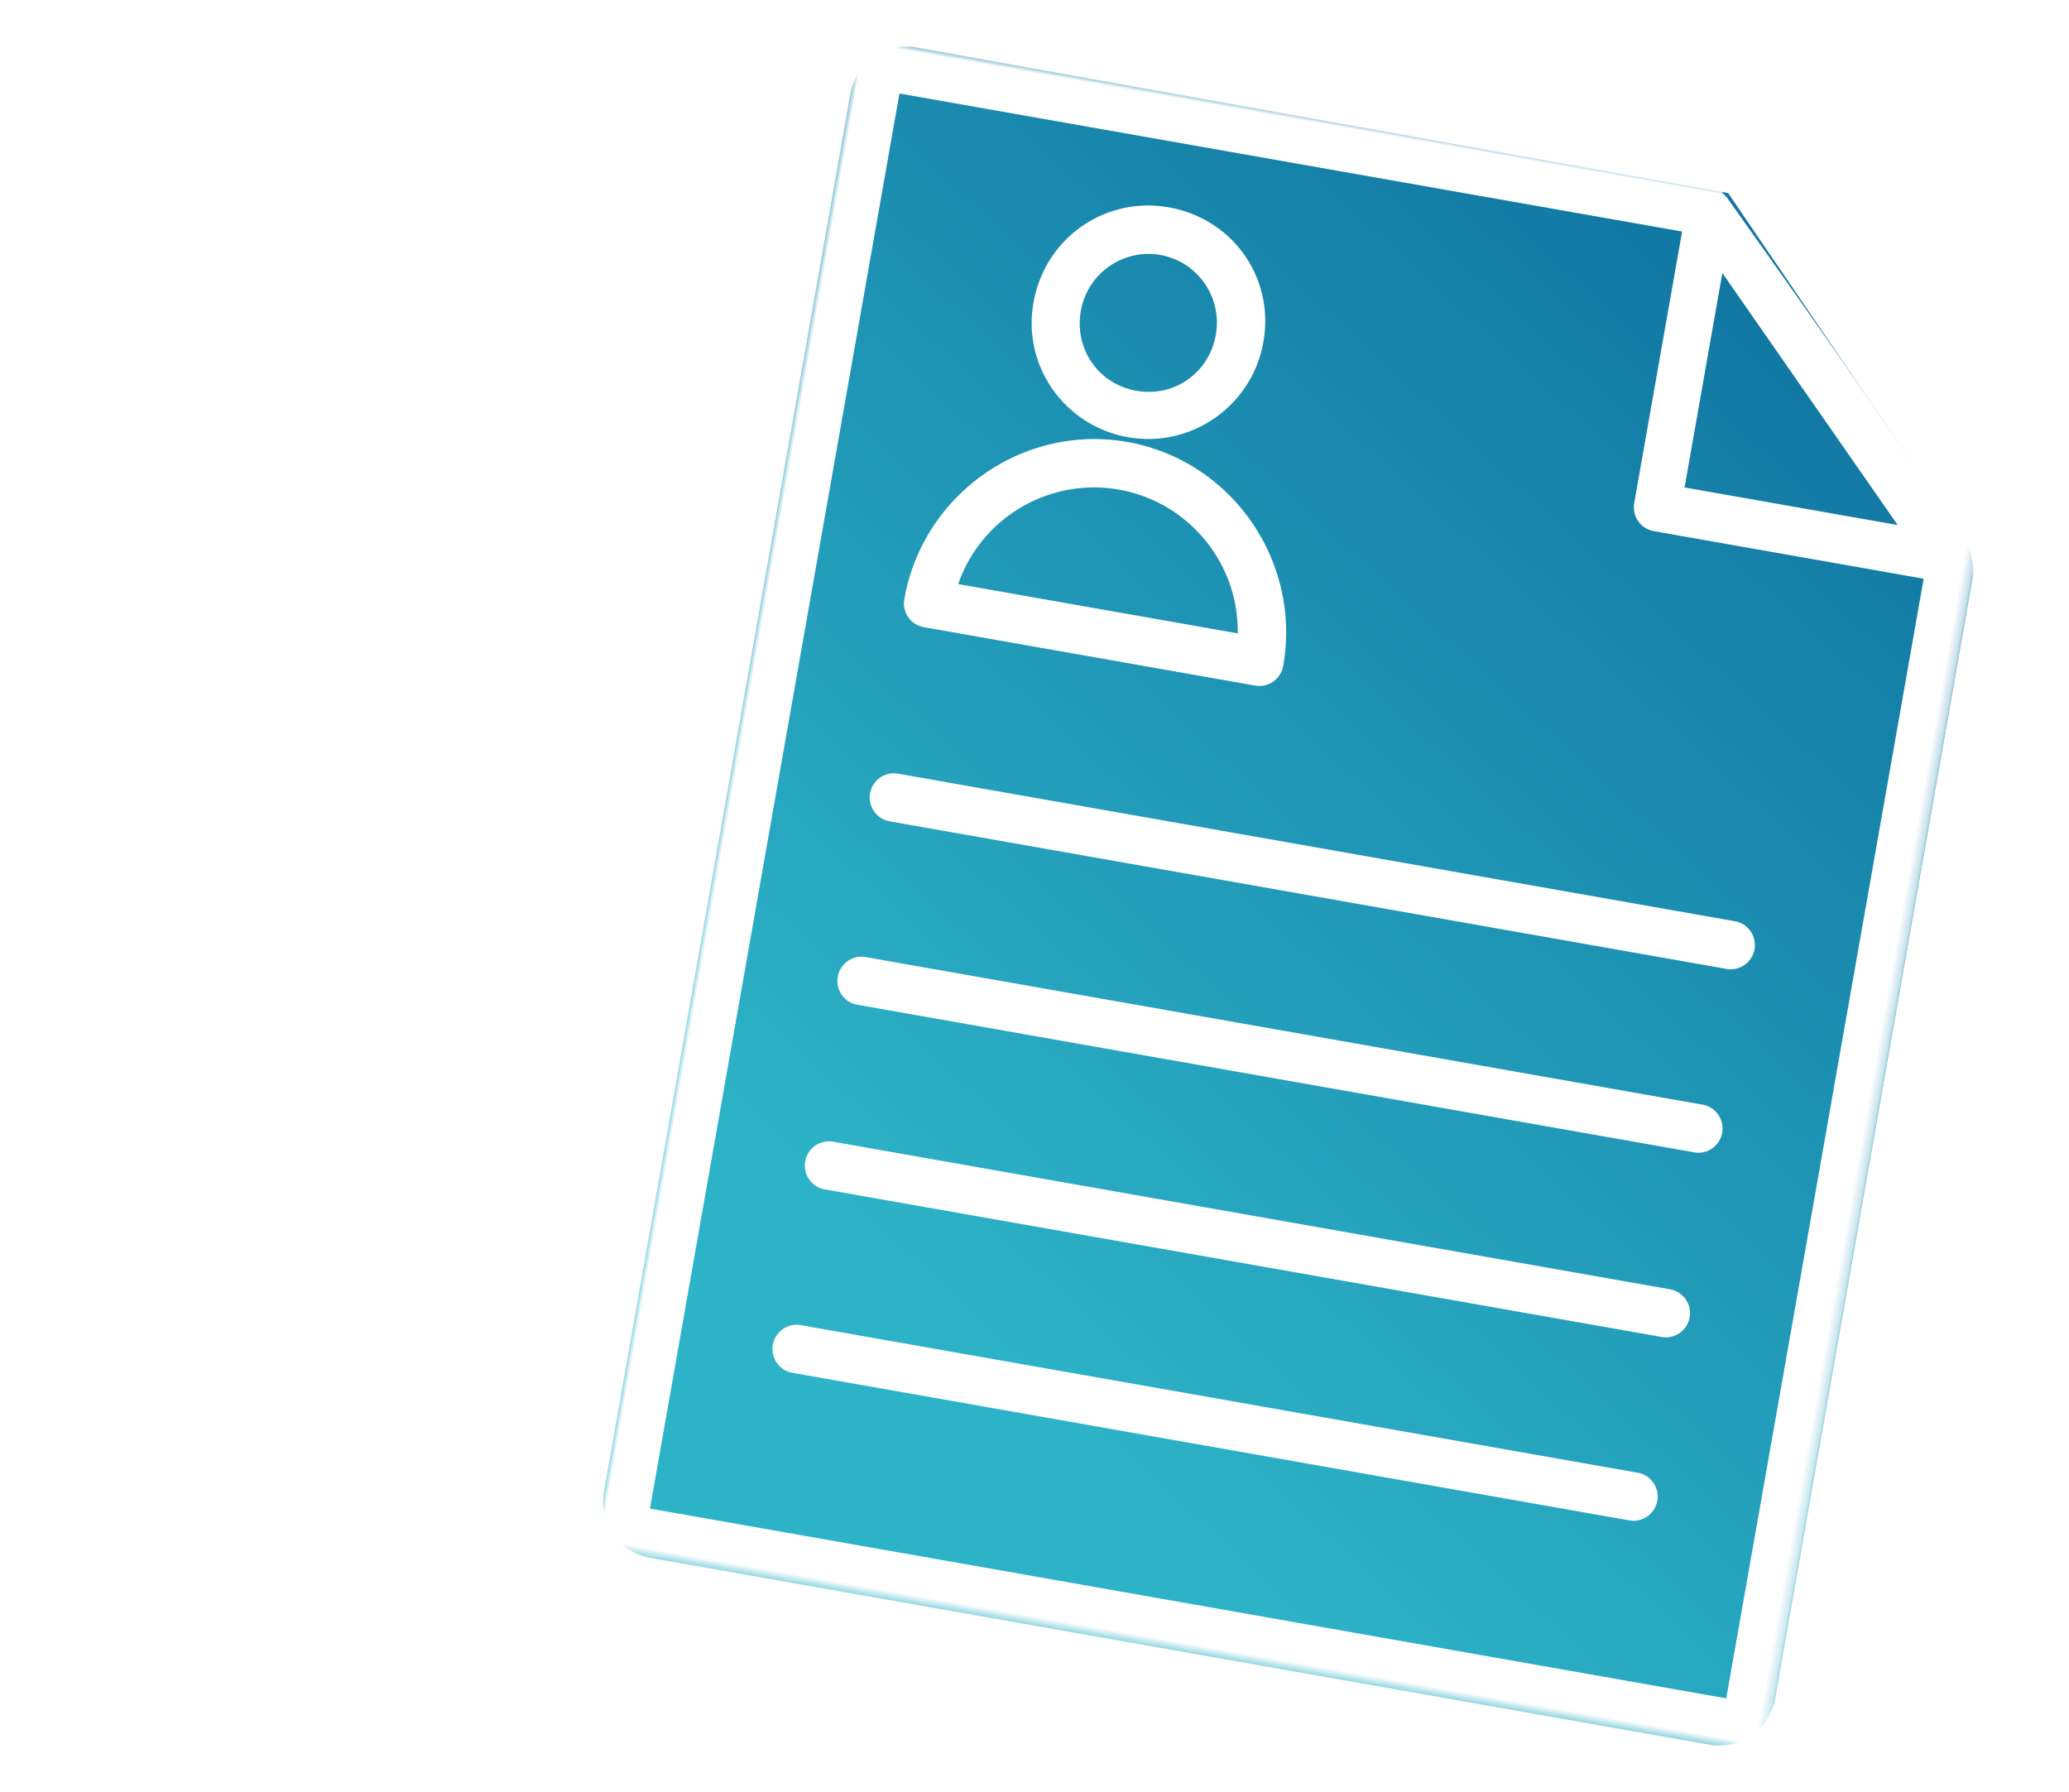 <svg xmlns="http://www.w3.org/2000/svg" xmlns:xlink="http://www.w3.org/1999/xlink" width="220.567" height="191"><defs><filter id="a" width="103.9%" height="103.8%" x="-1.9%" y="-1.9%" filterUnits="objectBoundingBox"><feOffset in="SourceAlpha" result="shadowOffsetOuter1"/><feGaussianBlur in="shadowOffsetOuter1" result="shadowBlurOuter1" stdDeviation="1"/><feColorMatrix in="shadowBlurOuter1" result="shadowMatrixOuter1" values="0 0 0 0 0 0 0 0 0 0 0 0 0 0 0 0 0 0 0.5 0"/><feMerge><feMergeNode in="shadowMatrixOuter1"/><feMergeNode in="SourceGraphic"/></feMerge></filter><filter id="d" width="107.8%" height="106.6%" x="-3.9%" y="-3.3%" filterUnits="objectBoundingBox"><feOffset in="SourceAlpha" result="shadowOffsetOuter1"/><feGaussianBlur in="shadowOffsetOuter1" result="shadowBlurOuter1" stdDeviation="2"/><feColorMatrix in="shadowBlurOuter1" result="shadowMatrixOuter1" values="0 0 0 0 0 0 0 0 0 0 0 0 0 0 0 0 0 0 0.5 0"/><feMerge><feMergeNode in="shadowMatrixOuter1"/><feMergeNode in="SourceGraphic"/></feMerge></filter><path id="b" d="M10.846 10.467h132.498V146.98H10.846z"/><path id="f" d="M0 0h126.762v163.471H0"/><linearGradient id="e" x1="36.83%" x2="80.065%" y1="86.736%" y2="0%"><stop offset="0%" stop-color="#2DB3C7"/><stop offset="100%" stop-color="#0F73A0"/></linearGradient></defs><g fill="none" fill-rule="evenodd"><g filter="url(#a)" transform="translate(2 16.49)"><mask id="c" fill="#fff"><use xlink:href="#b" transform="rotate(-10 77.095 78.724)"/></mask><path fill="#FFF" fill-rule="nonzero" d="m143.11 106.145-11.702-25.148V40.122a2.326 2.326 0 0 0-.703-1.71l-21.236-21.335a2.32 2.32 0 0 0-1.703-.708H94.58l-3.267-1.98a2.309 2.309 0 0 0-1.822-.28l-3.089.763-11.668-4.252a2.308 2.308 0 0 0-1.84.081l-12.092 5.673h-20.83a2.365 2.365 0 0 0-1.339.409 2.39 2.39 0 0 0-.664.665 2.427 2.427 0 0 0-.36.874c-.03.155-.047.312-.047.471v8.146L24.48 30.174a2.36 2.36 0 0 0-.85.4 2.53 2.53 0 0 0-.352.316 2.52 2.52 0 0 0-.282.38 2.436 2.436 0 0 0-.319.887 2.467 2.467 0 0 0 .042.943l.254 1.028-10.737 5.042a2.404 2.404 0 0 0-1.362 1.825c-.025.157-.032.317-.025.474a2.441 2.441 0 0 0 .224.917l26.493 56.94v34.797a2.378 2.378 0 0 0 .405 1.343 2.399 2.399 0 0 0 1.079.89 2.387 2.387 0 0 0 .922.184h8.074l1.754 7.168a2.335 2.335 0 0 0 .398.855 2.405 2.405 0 0 0 .691.638 2.418 2.418 0 0 0 .883.321 2.424 2.424 0 0 0 .939-.044l5.674-1.4.698 1.502c.067.143.148.28.24.409a2.493 2.493 0 0 0 .691.64c.137.08.278.15.428.206.148.053.3.092.456.117a2.485 2.485 0 0 0 .94-.041c.153-.037.304-.09.447-.157l16.34-7.67 10.266-2.537H129c.16 0 .314-.016.47-.046.154-.03.307-.076.452-.139a2.397 2.397 0 0 0 .78-.522 2.399 2.399 0 0 0 .658-1.239c.033-.154.047-.312.047-.471v-8.092l6.693-1.655c.152-.039.3-.09.444-.16a2.325 2.325 0 0 0 .758-.556 2.437 2.437 0 0 0 .56-2.21l-2.444-9.982 4.531-2.123a2.425 2.425 0 0 0 1.168-3.214l-.007.007ZM110.173 24.63l13.017 13.072h-13.017V24.63ZM74.03 15.505l2.38.869h-4.237l1.857-.869ZM37.566 31.918V73.5l-9.604-39.208 9.604-2.374Zm-13.428 7.004 10.404 42.481-18.09-38.874 7.686-3.607Zm28.867 97.618h15.73l-14.83 3.67-.9-3.67Zm-10.624-4.843V21.21h62.978v18.912a2.378 2.378 0 0 0 .405 1.343 2.399 2.399 0 0 0 1.081.891 2.359 2.359 0 0 0 .92.183h18.83v89.172l-84.214-.014Zm89.027-10.648v-13.85l3.204 13.062-3.204.788Zm4.838-14.361-2.004-8.178 3.486 7.484-1.482.694ZM49.588 41.98a2.469 2.469 0 0 1 .182-.927 2.26 2.26 0 0 1 .225-.416 2.41 2.41 0 0 1 .663-.668 2.359 2.359 0 0 1 1.339-.407h20.449c.312.007.615.074.902.201a2.428 2.428 0 0 1 1.27 3.129c-.121.291-.29.553-.51.777a2.36 2.36 0 0 1-.76.529c-.287.125-.59.192-.902.2h-20.45a2.365 2.365 0 0 1-.92-.185 2.397 2.397 0 0 1-1.44-1.755 2.469 2.469 0 0 1-.046-.472l-.002-.006Zm0 9.973a2.469 2.469 0 0 1 .182-.925 2.527 2.527 0 0 1 .523-.786 2.406 2.406 0 0 1 1.704-.706h36.93c.158 0 .315.016.47.046.157.03.308.076.453.139.146.06.285.134.416.224.132.087.255.187.366.3a2.503 2.503 0 0 1 .525.786 2.378 2.378 0 0 1 .182.926 2.469 2.469 0 0 1-.182.927 2.503 2.503 0 0 1-.525.786 2.276 2.276 0 0 1-.366.3c-.131.09-.27.164-.416.224a2.337 2.337 0 0 1-.922.185H51.997a2.365 2.365 0 0 1-.92-.185 2.241 2.241 0 0 1-.417-.222 2.42 2.42 0 0 1-.365-.302 2.416 2.416 0 0 1-.705-1.71l-.002-.007Zm69.795 13.395a2.378 2.378 0 0 1-.405 1.345 2.399 2.399 0 0 1-1.081.892 2.359 2.359 0 0 1-.92.183h-64.98c-.157 0-.315-.017-.47-.047a2.398 2.398 0 0 1-1.757-1.449 2.384 2.384 0 0 1-.138-1.398c.032-.157.076-.307.138-.455a2.399 2.399 0 0 1 1.304-1.31c.146-.06.299-.106.453-.139.155-.03.313-.046.47-.046h64.98c.159 0 .316.016.471.046a2.358 2.358 0 0 1 .872.365c.131.088.254.19.365.303.11.113.213.236.3.368a2.422 2.422 0 0 1 .4 1.352l-.002-.01Zm0 11.09a2.315 2.315 0 0 1-.178.93c-.06.146-.134.287-.222.421a2.397 2.397 0 0 1-2.007 1.081h-64.98c-.156 0-.314-.015-.469-.046a2.409 2.409 0 0 1-1.535-1.03 2.416 2.416 0 0 1-.36-.874 2.469 2.469 0 0 1 0-.945 2.437 2.437 0 0 1 .36-.873 2.42 2.42 0 0 1 1.082-.892 2.38 2.38 0 0 1 .923-.183h64.98c.159 0 .316.014.471.047a2.359 2.359 0 0 1 .867.36 2.406 2.406 0 0 1 1.024 1.539c.03.157.046.314.046.471l-.002-.007Zm0 11.089a2.4 2.4 0 0 1-1.07 2.01 2.358 2.358 0 0 1-1.336.407h-64.98c-.157 0-.315-.014-.47-.046a2.331 2.331 0 0 1-.871-.36 2.406 2.406 0 0 1-.89-1.087 2.451 2.451 0 0 1 .224-2.276c.088-.132.187-.254.3-.365a2.29 2.29 0 0 1 .784-.525c.146-.062.296-.108.453-.138.155-.03.313-.047.47-.047h64.98c.159 0 .316.017.471.047.155.032.308.078.453.138a2.6 2.6 0 0 1 .419.224 2.428 2.428 0 0 1 .885 1.09 2.422 2.422 0 0 1 .18.93l-.002-.002Zm0 11.09c0 .159-.014.316-.046.47-.03.158-.076.308-.137.453a2.399 2.399 0 0 1-1.304 1.31 2.358 2.358 0 0 1-.92.183h-64.98c-.156 0-.314-.016-.469-.046a2.231 2.231 0 0 1-.453-.139 2.261 2.261 0 0 1-.416-.224 2.276 2.276 0 0 1-.365-.3 2.292 2.292 0 0 1-.3-.368 2.335 2.335 0 0 1-.223-.418 2.384 2.384 0 0 1-.138-1.398c.032-.157.076-.307.138-.455a2.399 2.399 0 0 1 1.304-1.31 2.387 2.387 0 0 1 .923-.185h64.98c.159 0 .316.016.471.046.157.032.308.079.455.139a2.42 2.42 0 0 1 .782.529c.113.113.213.235.3.37a2.355 2.355 0 0 1 .357.875c.03.157.046.315.044.474l-.003-.007Zm0 11.086a2.4 2.4 0 0 1-.705 1.71 2.337 2.337 0 0 1-.781.525 2.365 2.365 0 0 1-.92.184h-20.84c-.158 0-.315-.016-.47-.046a2.51 2.51 0 0 1-.453-.138 2.261 2.261 0 0 1-.416-.225 2.399 2.399 0 0 1-.888-1.086 2.407 2.407 0 0 1 0-1.853c.06-.148.134-.286.222-.418a2.42 2.42 0 0 1 .666-.67c.132-.088.27-.162.416-.222.146-.062.296-.109.453-.139.155-.03.312-.046.47-.046h20.84c.159 0 .316.014.471.046.157.03.308.077.453.139a2.347 2.347 0 0 1 .784.527c.113.113.213.235.3.37a2.355 2.355 0 0 1 .357.875c.03.157.046.315.044.474l-.003-.007Z" mask="url(#c)" transform="rotate(-10 77.095 78.724)"/></g><g filter="url(#d)" transform="translate(63.344 4)"><path fill="url(#e)" d="M13.23 15.781v151.455a6 6 0 0 0 6 6h114.762a6 6 0 0 0 6-6V46.106a6 6 0 0 0-1.703-4.19l-31.086-31.882-87.955-.253a6 6 0 0 0-6.018 6Z" transform="rotate(10 76.611 91.5)"/><g transform="rotate(10 14.193 162.23)"><mask id="g" fill="#fff"><use xlink:href="#f"/></mask><path fill="#FFF" fill-rule="nonzero" d="M126.632 34.034c0-.257-.127-.387-.254-.644 0 0 0-.13-.13-.13a1.755 1.755 0 0 0-.384-.514l-10.895-10.96c-6.92-7.09-13.97-14.051-21.02-21.012-.127-.13-.384-.26-.511-.387 0 0-.13 0-.13-.13C92.924.127 92.54 0 92.156 0H2.564C1.154 0 0 1.161 0 2.58v158.312c0 1.418 1.155 2.58 2.564 2.58h121.634c1.41 0 2.564-1.162 2.564-2.58V34.552c-.13-.13-.13-.26-.13-.518Zm-8.716-2.062h-23.07V8.766l16.534 16.63 6.536 6.576ZM5.127 158.313V5.155H89.85v29.396a2.576 2.576 0 0 0 2.564 2.577h29.222v121.185H5.127ZM17.56 60.721h35.888c1.412 0 2.564-1.16 2.564-2.579 0-11.345-9.227-20.627-20.507-20.627-11.28 0-20.506 9.282-20.506 20.627 0 1.418 1.152 2.58 2.56 2.58Zm17.945-18.048c7.561 0 13.97 5.542 15.125 12.89H20.38c1.155-7.348 7.564-12.89 15.125-12.89Zm0-5.672c6.793 0 12.432-5.546 12.432-12.506 0-6.964-5.512-12.376-12.432-12.376-6.92 0-12.434 5.542-12.434 12.506C23.07 31.585 28.711 37 35.504 37Zm0-19.727c3.973 0 7.304 3.224 7.304 7.35 0 4.125-3.201 7.348-7.304 7.348-4.102 0-7.307-3.223-7.307-7.347 0-4.127 3.335-7.35 7.307-7.35Zm75.235 61.883c0 1.418-1.152 2.579-2.563 2.579H17.559c-1.41 0-2.561-1.161-2.561-2.58 0-1.417 1.152-2.578 2.56-2.578h90.618c1.411 0 2.563 1.16 2.563 2.579Zm0 19.853c0 1.418-1.152 2.58-2.563 2.58H17.559c-1.41 0-2.561-1.162-2.561-2.58 0-1.418 1.152-2.58 2.56-2.58h90.618c1.411 0 2.563 1.162 2.563 2.58Zm0 19.983c0 1.419-1.152 2.58-2.563 2.58H17.559c-1.41 0-2.561-1.161-2.561-2.58 0-1.418 1.152-2.579 2.56-2.579h90.618c1.411 0 2.563 1.161 2.563 2.58Zm0 19.854c0 1.418-1.152 2.579-2.563 2.579H17.559c-1.41 0-2.561-1.161-2.561-2.58 0-1.417 1.152-2.578 2.56-2.578h90.618c1.411 0 2.563 1.16 2.563 2.579Z" mask="url(#g)"/></g></g></g></svg>
